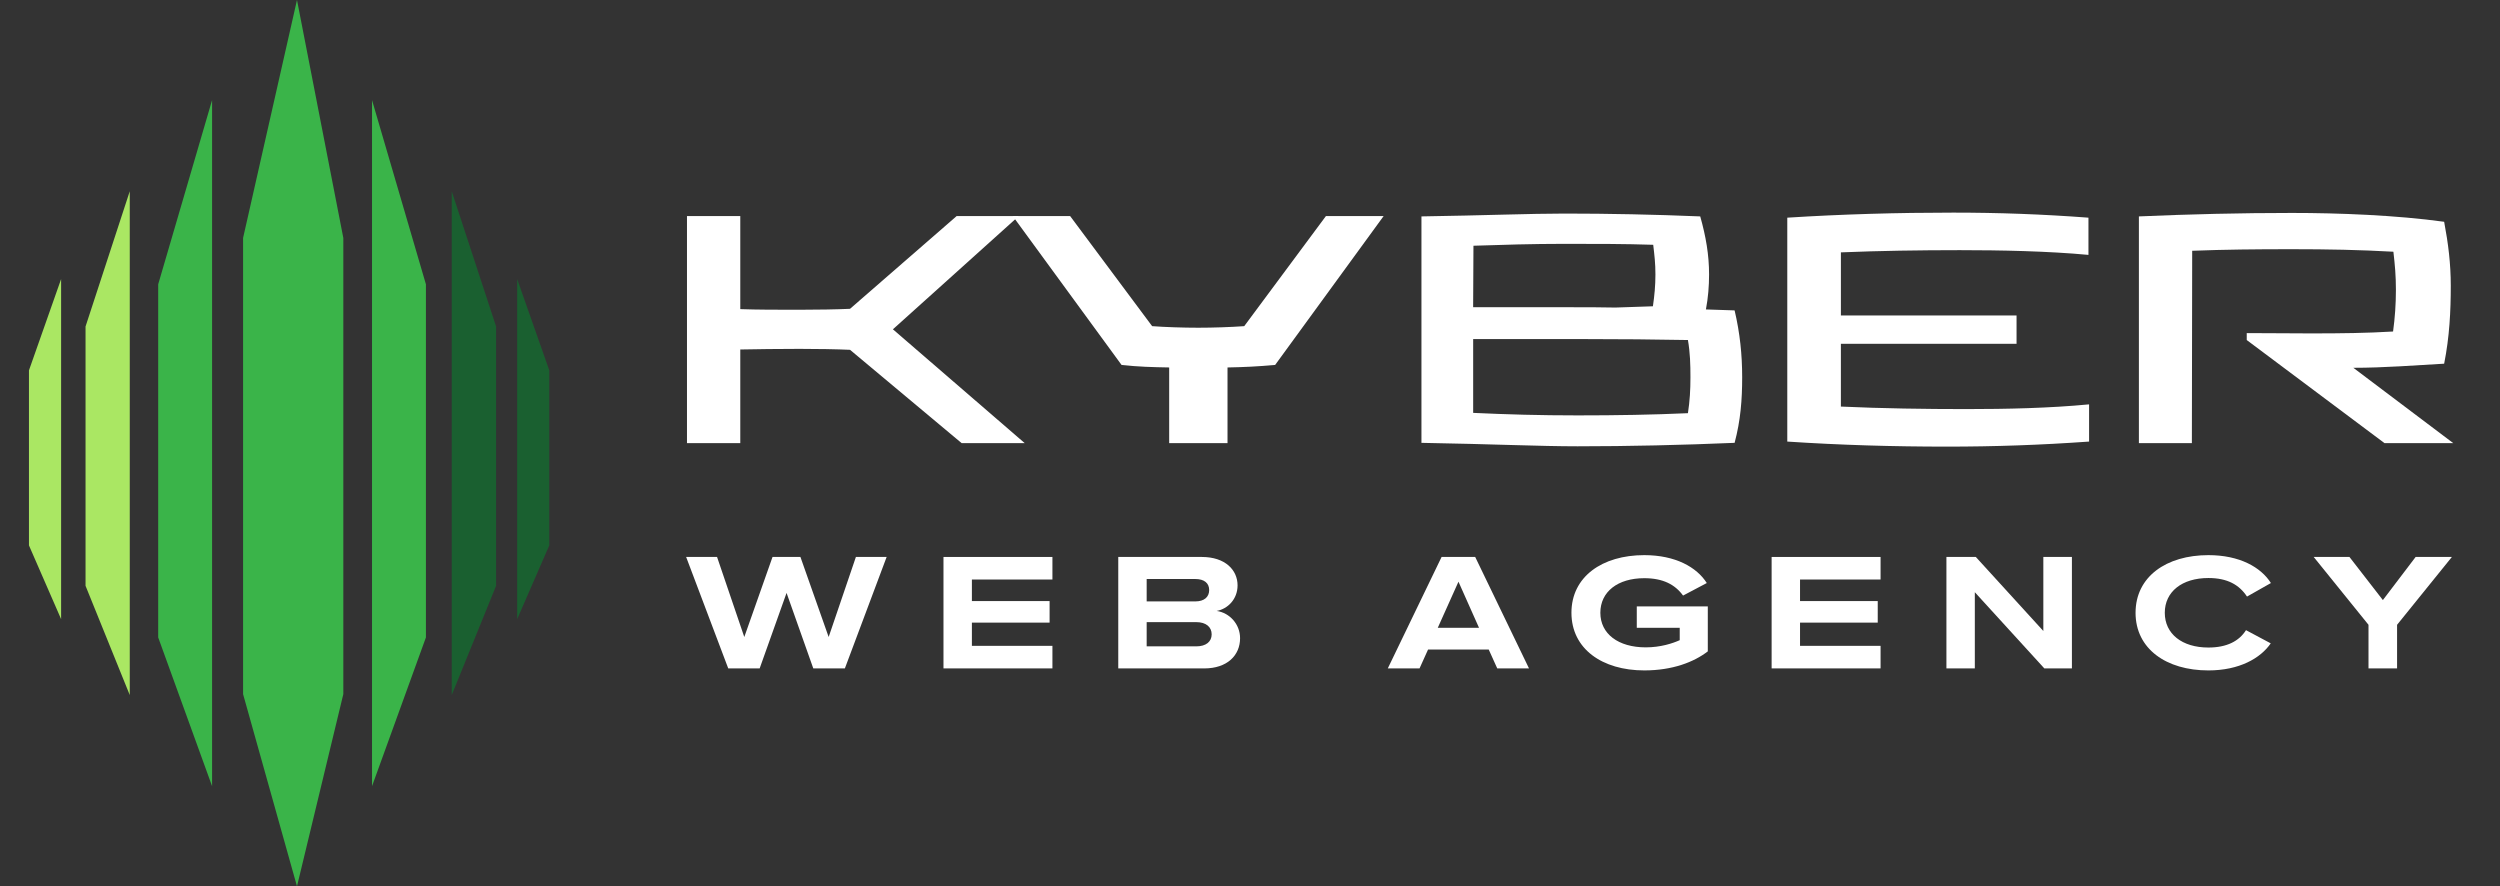 <svg xmlns="http://www.w3.org/2000/svg" id="Layer_1" viewBox="0 0 2034.7 721.35"><rect x="0" y="0" width="2034.7" height="721.35" fill="#333333" stroke="none"/><defs><style>.cls-1{fill:#1a6030;}.cls-2{fill:#fff;}.cls-3{fill:#aae763;}.cls-4{fill:#3ab449;}</style></defs><polygon class="cls-4" points="128.75 518.79 172.61 639.86 172.61 81.48 128.75 231.39 128.75 518.79"></polygon><polygon class="cls-4" points="302.78 639.86 346.65 518.79 346.65 231.39 302.78 81.48 302.78 639.86"></polygon><polygon class="cls-4" points="241.71 0 197.84 193.66 197.84 564.94 241.71 721.35 279.42 564.94 279.42 193.66 241.71 0"></polygon><polygon class="cls-3" points="69.62 476.78 105.61 565.69 105.61 155.66 69.62 265.74 69.62 476.78"></polygon><polygon class="cls-1" points="367.65 565.69 403.76 476.78 403.76 265.74 367.65 155.66 367.65 565.69"></polygon><polygon class="cls-1" points="420.91 503.91 447.05 443.89 447.05 301.42 420.91 227.11 420.91 503.91"></polygon><polygon class="cls-3" points="23.57 443.89 49.74 503.91 49.74 227.11 23.57 301.42 23.57 443.89"></polygon><path class="cls-2" d="M602.5,284.44v76.23h-43.38v-184.8h43.38v75.72c13.86.51,30.03.51,48.25.51,14.37,0,30.03-.26,41.07-.77l86.75-75.46h50.56l-102.41,92.14,107.29,92.66h-51.33l-90.86-75.97c-11.04-.51-26.69-.77-41.07-.77-18.22,0-34.39.26-48.25.51Z"></path><path class="cls-2" d="M1012.65,265.45l66.48-89.58h46.97l-88.29,121.15c-14.37,1.28-25.41,1.8-38.76,2.05v61.6h-47.48v-61.6c-13.6-.26-24.9-.51-38.76-2.05l-88.55-121.15h46.71l66.73,89.58c10.01.77,25.41,1.28,37.47,1.28s26.95-.51,37.47-1.28Z"></path><path class="cls-2" d="M1388.4,251.85l23.36.77c4.36,18.48,6.16,36.19,6.16,54.41s-1.28,35.16-6.16,53.39c-42.09,1.8-86.5,2.82-127.82,2.82-30.29,0-68.79-1.8-127.05-2.82v-184.29c50.56-.77,88.81-2.31,116.53-2.31,35.42,0,73.66.77,110.37,2.31,4.62,16.43,7.19,31.31,7.19,47.23,0,9.5-.77,18.99-2.57,28.49ZM1198.98,250.05h80.59c11.55,0,23.1,0,35.16.26l30.54-1.03c1.28-8.73,2.05-16.94,2.05-25.92s-.77-15.4-1.8-24.13c-23.1-.77-46.46-.77-72.38-.77s-50.56.77-73.92,1.54l-.26,50.05ZM1373.77,336.29c1.54-10.01,2.05-18.99,2.05-29.26s-.26-20.02-2.05-30.29c-27.21-.51-55.18-.77-84.7-.77h-90.09v60.06c27.21,1.28,54.67,2.05,84.96,2.05,31.83,0,61.09-.51,89.83-1.8Z"></path><path class="cls-2" d="M1641.22,279.82h-142.96v51.08c33.37,1.54,69.04,2.05,101.9,2.05s68.27-.77,100.1-3.85v30.29c-39.53,2.82-77.26,4.11-116.01,4.11-42.86,0-87.01-1.28-129.62-4.11v-182.23c44.15-2.82,90.6-4.11,135.01-4.11,36.7,0,72.64,1.28,110.11,4.11v30.29c-32.85-3.08-71.87-3.85-104.72-3.85s-65.19.51-96.76,1.8v51.33h142.96v23.1Z"></path><path class="cls-2" d="M1882.22,271.35c22.84,0,44.4-.26,65.45-1.54,1.54-11.29,2.31-22.33,2.31-33.88s-.77-20.02-2.05-31.06c-27.46-1.54-53.39-2.05-82.9-2.05s-53.9.26-80.85,1.28l-.26,156.57h-43.12v-184.54c41.32-1.8,82.9-2.82,124.48-2.82,38.24,0,84.96,1.8,123.97,7.19,3.34,17.71,5.39,34.14,5.39,52.1,0,20.53-1.03,41.58-5.39,63.4-22.84,1.28-49.02,3.34-73.92,3.34l81.36,61.34h-55.95l-112.16-83.93v-5.65c18.99,0,36.7.26,53.64.26Z"></path><path class="cls-2" d="M640.17,482.54l-21.9,61.47h-25.57l-34.27-90.71h25.16l22.17,65.14,22.98-65.14h22.71l22.98,65.14,22.17-65.14h25.02l-34,90.71h-25.7l-21.76-61.47Z"></path><path class="cls-2" d="M767.88,453.3h88.67v18.36h-65.55v17.54h63.24v17.54h-63.24v18.9h65.55v18.36h-88.67v-90.71Z"></path><path class="cls-2" d="M910.13,453.3h68c19.04,0,29.1,10.61,29.1,23.12,0,11.29-8.02,19.18-17,20.81,10.47,1.5,19.04,10.74,19.04,22.17,0,14.01-10.47,24.62-29.24,24.62h-69.9v-90.71ZM972.83,489.48c7.34,0,11.29-3.67,11.29-9.25s-3.94-8.98-11.29-8.98h-39.58v18.22h39.58ZM973.64,526.06c7.89,0,12.51-3.81,12.51-9.79s-4.62-9.93-12.51-9.93h-40.39v19.72h40.39Z"></path><path class="cls-2" d="M1173.29,453.3h27.34l43.79,90.71h-25.84l-6.94-15.37h-49.37l-6.94,15.37h-25.84l43.79-90.71ZM1203.75,510.97l-16.73-37.54-16.86,37.54h33.59Z"></path><path class="cls-2" d="M1278.96,498.73c0-29.38,25.02-46.92,59.3-46.92,25.3,0,42.7,9.79,50.86,22.71l-19.31,10.2c-6.53-8.98-16.32-14.14-31.55-14.14-21.62,0-35.77,11.02-35.77,28.15s14.55,28.15,36.99,28.15c11.97,0,21.9-3.26,27.61-5.85v-10.06h-34.95v-17.41h57.8v36.58c-11.29,8.7-28.7,15.5-51.68,15.5-34.27,0-59.3-17.54-59.3-46.92Z"></path><path class="cls-2" d="M1441.89,453.3h88.67v18.36h-65.55v17.54h63.24v17.54h-63.24v18.9h65.55v18.36h-88.67v-90.71Z"></path><path class="cls-2" d="M1584.14,453.3h23.94l54.95,60.25v-60.25h23.26v90.71h-22.44l-56.58-62.02v62.02h-23.12v-90.71Z"></path><path class="cls-2" d="M1738.09,498.73c0-29.38,25.02-46.92,59.3-46.92,25.3,0,42.7,9.79,50.86,22.71l-19.45,11.02c-6.39-9.66-16.05-15.1-31.42-15.1-21.49,0-35.5,11.15-35.5,28.29s14.01,28.29,35.5,28.29c15.1,0,25.02-5.3,30.6-14.14l20.13,10.74c-8.3,12.1-25.57,22.03-50.73,22.03-34.27,0-59.3-17.54-59.3-46.92Z"></path><path class="cls-2" d="M1927.68,508.52l-44.61-55.22h29.1l27.2,35.09,26.66-35.09h29.51l-44.61,55.22v35.5h-23.26v-35.5Z"></path></svg>